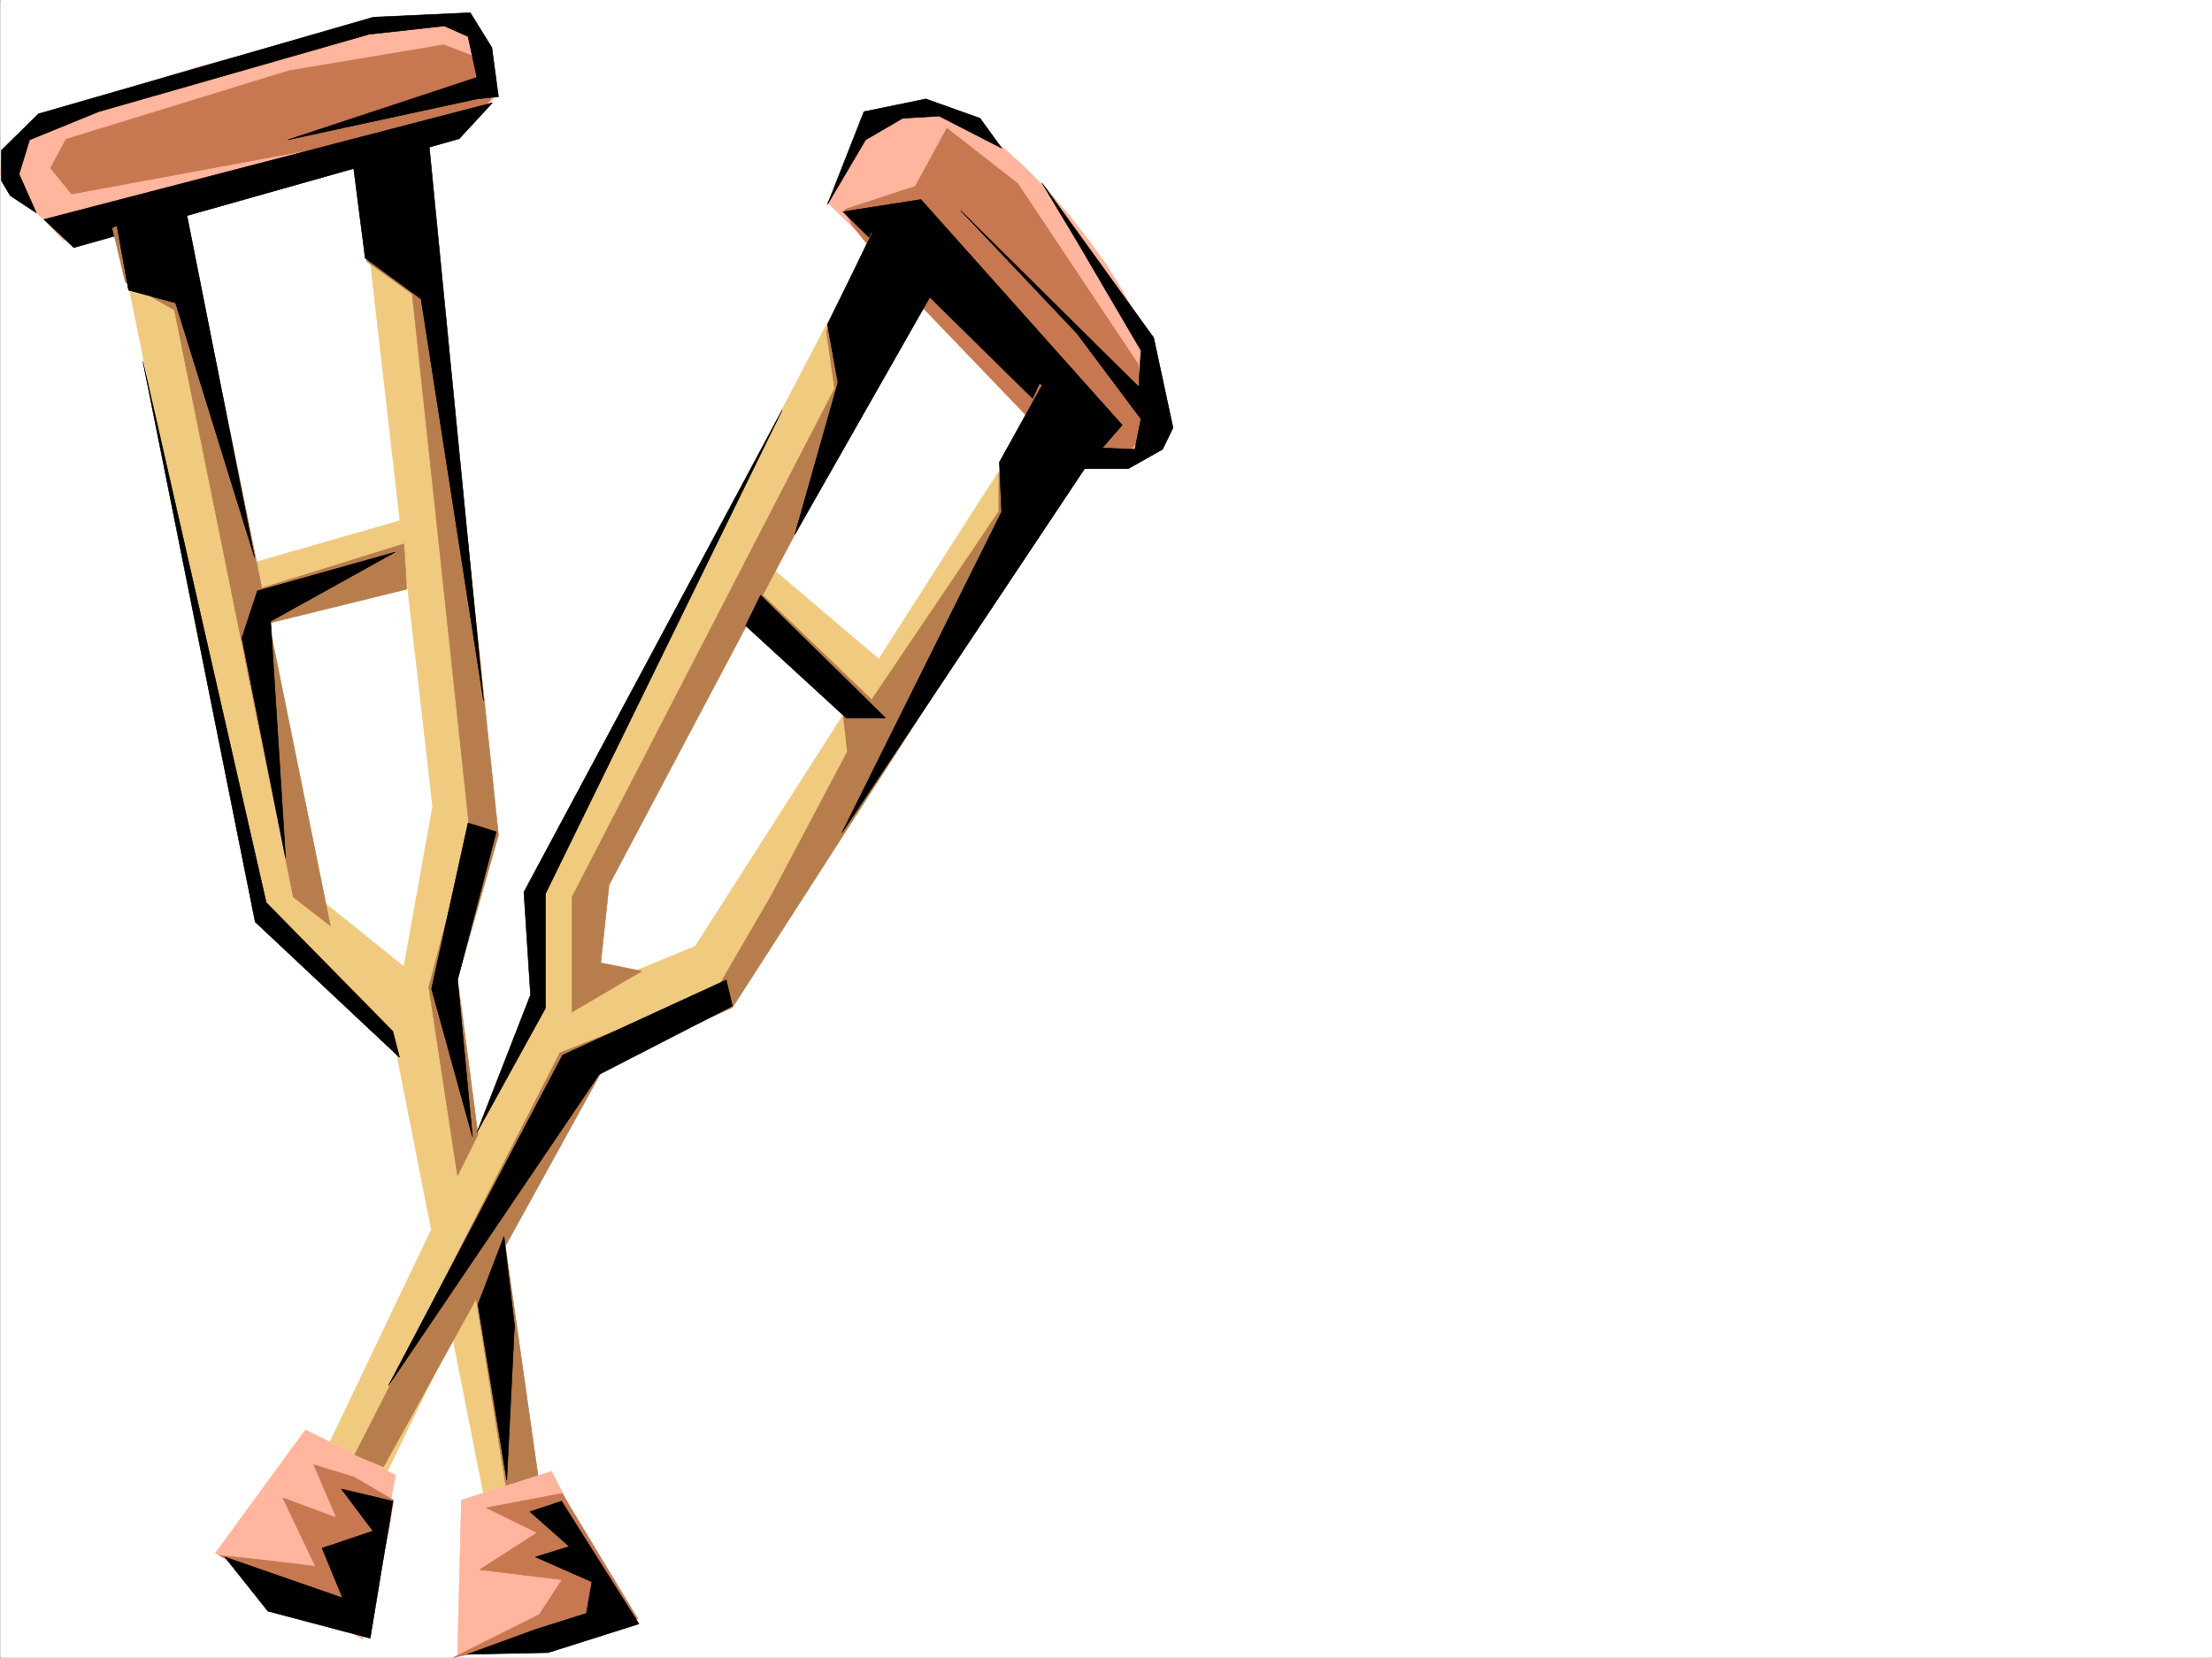 <svg xmlns="http://www.w3.org/2000/svg" width="2997.386" height="2246.66"><rect width="100%" height="100%" fill="#333333" stroke="none"/><defs><clipPath id="a"><path d="M0 0h2997v2244.137H0Zm0 0"/></clipPath></defs><path fill="#fff" d="M.37 2246.297h2997.016V0H.37Zm0 0"/><g clip-path="url(#a)" transform="translate(.37 2.16)"><path fill="#fff" fill-rule="evenodd" stroke="#fff" stroke-linecap="square" stroke-linejoin="bevel" stroke-miterlimit="10" stroke-width=".743" d="M.742 2244.137h2995.531V-2.16H.743Zm0 0"/></g><path fill="#f0ca7f" fill-rule="evenodd" stroke="#f0ca7f" stroke-linecap="square" stroke-linejoin="bevel" stroke-miterlimit="10" stroke-width=".743" d="m1220.917 247.191-501.262 957.207 11.22 155.813-289.184 605.191 72.648 50.203 288.48-594.71 178.336-56.188 522.961-827.668-50.203-55.406-511.742 800.691-140.094 57.672-15.757-57.672-5.239-72.687 510.996-955.723zm0 0"/><path fill="#f0ca7f" fill-rule="evenodd" stroke="#f0ca7f" stroke-linecap="square" stroke-linejoin="bevel" stroke-miterlimit="10" stroke-width=".743" d="m552.581 159.527 106.39 989.465-67.448 172.274 134.113 694.34-66.664 27.683-122.89-622.394-188.817-183.536L147.23 253.914l66.664-22.48 194.836 966.98 138.61 111.594 38.944-217.203-105.648-922.797Zm0 0"/><path fill="#f0ca7f" fill-rule="evenodd" stroke="#f0ca7f" stroke-linecap="square" stroke-linejoin="bevel" stroke-miterlimit="10" stroke-width=".743" d="m297.062 775.98 250.277-71.906L563.8 787.2l-255.477 50.207zm723.035-27.722L1203.67 904.07l-50.203 66.664-167.074-177.511zm0 0"/><path fill="#ffb59e" fill-rule="evenodd" stroke="#ffb59e" stroke-linecap="square" stroke-linejoin="bevel" stroke-miterlimit="10" stroke-width=".743" d="m1121.25 274.129 65.179-114.602 106.39-8.21 32.22 20.956 31.476 25.457 31.476 28.465 30.73 30.73 28.466 32.962 26.98 34.449 25.453 35.187 21.739 35.192 19.472 35.23 16.5 32.961 20.215 61.387 1.488 48.719-5.984 18.726-12.746 13.453-80.156 21.739zM85.804 325.82l544.703-149.793 44.926-50.203-33.707-94.347-136.34 8.21-90.672 16.5-95.172 20.958L271.61 89.89l-47.196 14.234-44.222 14.23-41.954 14.977-38.203 14.973-33.742 15.718-28.465 15.758-22.48 15.719-13.492 20.215-1.485 18.73 8.25 17.242 14.235 15.72 35.968 29.206Zm0 0"/><path fill="#c77851" fill-rule="evenodd" stroke="#c77851" stroke-linecap="square" stroke-linejoin="bevel" stroke-miterlimit="10" stroke-width=".743" d="m636.487 163.281 28.465-28.465L647.71 78.63l-46.45-17.945-209.773 35.191-301.968 92.86-20.957 38.984 28.465 35.191Zm518.465 142.324-10.476-21.738 95.91-31.437 42.7-78.668 95.91 74.914 163.323 244.922 14.27 85.394-39.726 49.422-56.184 7.508L1211.92 376.77zm0 0"/><path fill="#ffb59e" fill-rule="evenodd" stroke="#ffb59e" stroke-linecap="square" stroke-linejoin="bevel" stroke-miterlimit="10" stroke-width=".743" d="m413.972 1937.68 122.11 61.425-44.184 222.477-200.075-116.867zm0 0"/><path fill-rule="evenodd" stroke="#000" stroke-linecap="square" stroke-linejoin="bevel" stroke-miterlimit="10" stroke-width=".743" d="m622.257 187.992 44.965-48.68L59.57 297.356l40.464 38.2zm519.988 98.883 105.649-16.5 272.722 305.605-38.98 44.965zm0 0"/><path fill="#c77851" fill-rule="evenodd" stroke="#c77851" stroke-linecap="square" stroke-linejoin="bevel" stroke-miterlimit="10" stroke-width=".743" d="m297.062 2107.727 69.675 7.464 60.723 7.508-44.223-92.863 72.688 26.941-30.734-71.906 16.5 5.242 37.46 11.258 53.958 31.438-5.278 35.23-12.71 60.645-12.747 56.183-5.98 24.715zm0 0"/><path fill="#b87d4c" fill-rule="evenodd" stroke="#b87d4c" stroke-linecap="square" stroke-linejoin="bevel" stroke-miterlimit="10" stroke-width=".743" d="m152.468 309.36 17.246 72.648 66.664 38.199 161.09 795.453 50.207 38.942-200.816-989.465zm328.168-100.372 16.5 145.297 61.426 44.184 77.925 728.043-55.44 211.215 38.94 255.441 27.723-55.441-27.723-211.22 55.446-194.757-100.371-955.723ZM1181.19 315.34l-61.425 133.332 11.222 77.887-355.89 689.101v155.774l94.387-55.407-55.442-11.261 11.262-105.61 439.05-828.41zm0 0"/><path fill="#b87d4c" fill-rule="evenodd" stroke="#b87d4c" stroke-linecap="square" stroke-linejoin="bevel" stroke-miterlimit="10" stroke-width=".743" d="m1008.878 842.645 22.48-38.2 149.833 143.809 172.312-255.402v-50.204l55.445-122.07 83.946 66.664-500.516 778.207-172.316 77.887-300.446 544.547-38.98-16.5 277.96-544.508 211.298-83.906 74.953-128.836 103.383-195.461-5.985-53.176zm0 0"/><path fill="#b87d4c" fill-rule="evenodd" stroke="#b87d4c" stroke-linecap="square" stroke-linejoin="bevel" stroke-miterlimit="10" stroke-width=".743" d="m680.71 1659.797 48.68 342.32-42.695 19.469-44.97-283.863zM330.804 804.445l216.535-67.41 3.715 61.426-203.79 50.164zm0 0"/><path fill-rule="evenodd" stroke="#000" stroke-linecap="square" stroke-linejoin="bevel" stroke-miterlimit="10" stroke-width=".743" d="m156.964 297.355 17.246 95.875 63.692 17.243 107.136 345.293-98.18-496.61zm319.918-87.621 17.984 140.055 75.7 55.445 84.652 544.504-76.441-780.472zm195.578 917.52-38.238-11.965-49.426 224.707 55.445 200.738-20.254-212.742zM535.335 748.258 348.792 800.69l-21 63.653 59.2 298.136-20.255-320.578zm658.602-456.883-72.688 148.305 14.235 78.629-58.418 205.98 201.523-354.285zm220.289 226.934-59.942 107.879 2.973 67.406-216.535 435.183 361.91-543.058zm-383.649 288.363 169.344 166.293h-53.18l-136.379-125.082Zm-46.449 521.32-221.777 101.856-236.008 447.93 285.469-421.692 180.566-92.863zm0 0"/><path fill-rule="evenodd" stroke="#000" stroke-linecap="square" stroke-linejoin="bevel" stroke-miterlimit="10" stroke-width=".743" d="m682.94 1675.55-35.23 92.122 38.985 238.2 10.476-209.735zm-220.288 342.282 69.675 16.504-30.695 185.723-138.61-36.676-58.452-73.43 159.605 55.445-27.723-67.41 68.934-23.226zm0 0"/><path fill="#ffb59e" fill-rule="evenodd" stroke="#ffb59e" stroke-linecap="square" stroke-linejoin="bevel" stroke-miterlimit="10" stroke-width=".743" d="m625.265 2032.809 122.11-38.942 94.39 182.75-221.778 66.668zm0 0"/><path fill="#c77851" fill-rule="evenodd" stroke="#c77851" stroke-linecap="square" stroke-linejoin="bevel" stroke-miterlimit="10" stroke-width=".743" d="m658.972 2043.29 102.637-19.474 102.636 170.047-250.238 52.434 116.867-58.418 30.735-47.192-111.633-13.492 77.93-50.164zm0 0"/><path fill-rule="evenodd" stroke="#000" stroke-linecap="square" stroke-linejoin="bevel" stroke-miterlimit="10" stroke-width=".743" d="m760.866 2034.336 104.903 166.25-122.89 38.945-109.403 2.266 92.16-33.703 68.933-21.738 7.508-42.7-76.441-33.703 45.707-14.23-53.176-47.157zM1411.96 247.934l151.356 209.73 26.234 122.07-14.23 29.211-46.493 26.235h-64.398v-29.246l73.39 3.011 8.254-41.175-86.922-116.125-157.335-166.254L1543.1 524.293l2.972-49.422-86.922-148.308zm-83.91-87.664-73.43-26.196-83.91 17.242-49.46 125.825 51.69-87.621 50.204-29.25 49.46-2.97 84.653 43.438zm-652.617-29.207-8.992-66.665-29.211-47.156-131.102 5.985L52.062 154.289 1.855 203.75v41.172l12.004 20.215 35.23 23.226-23.227-52.433 14.235-46.41 93.644-38.204L500.11 46.45l101.894-11.258 32.219 14.23 12.004 55.446-256.262 84.653 256.262-55.446zM193.679 489.844l152.101 759.52 195.54 183.495-8.993-35.191-171.574-174.543zm866.144 65.922-349.906 653.129 8.992 139.312-72.683 186.508 92.898-168.524v-155.03zm0 0"/></svg>

